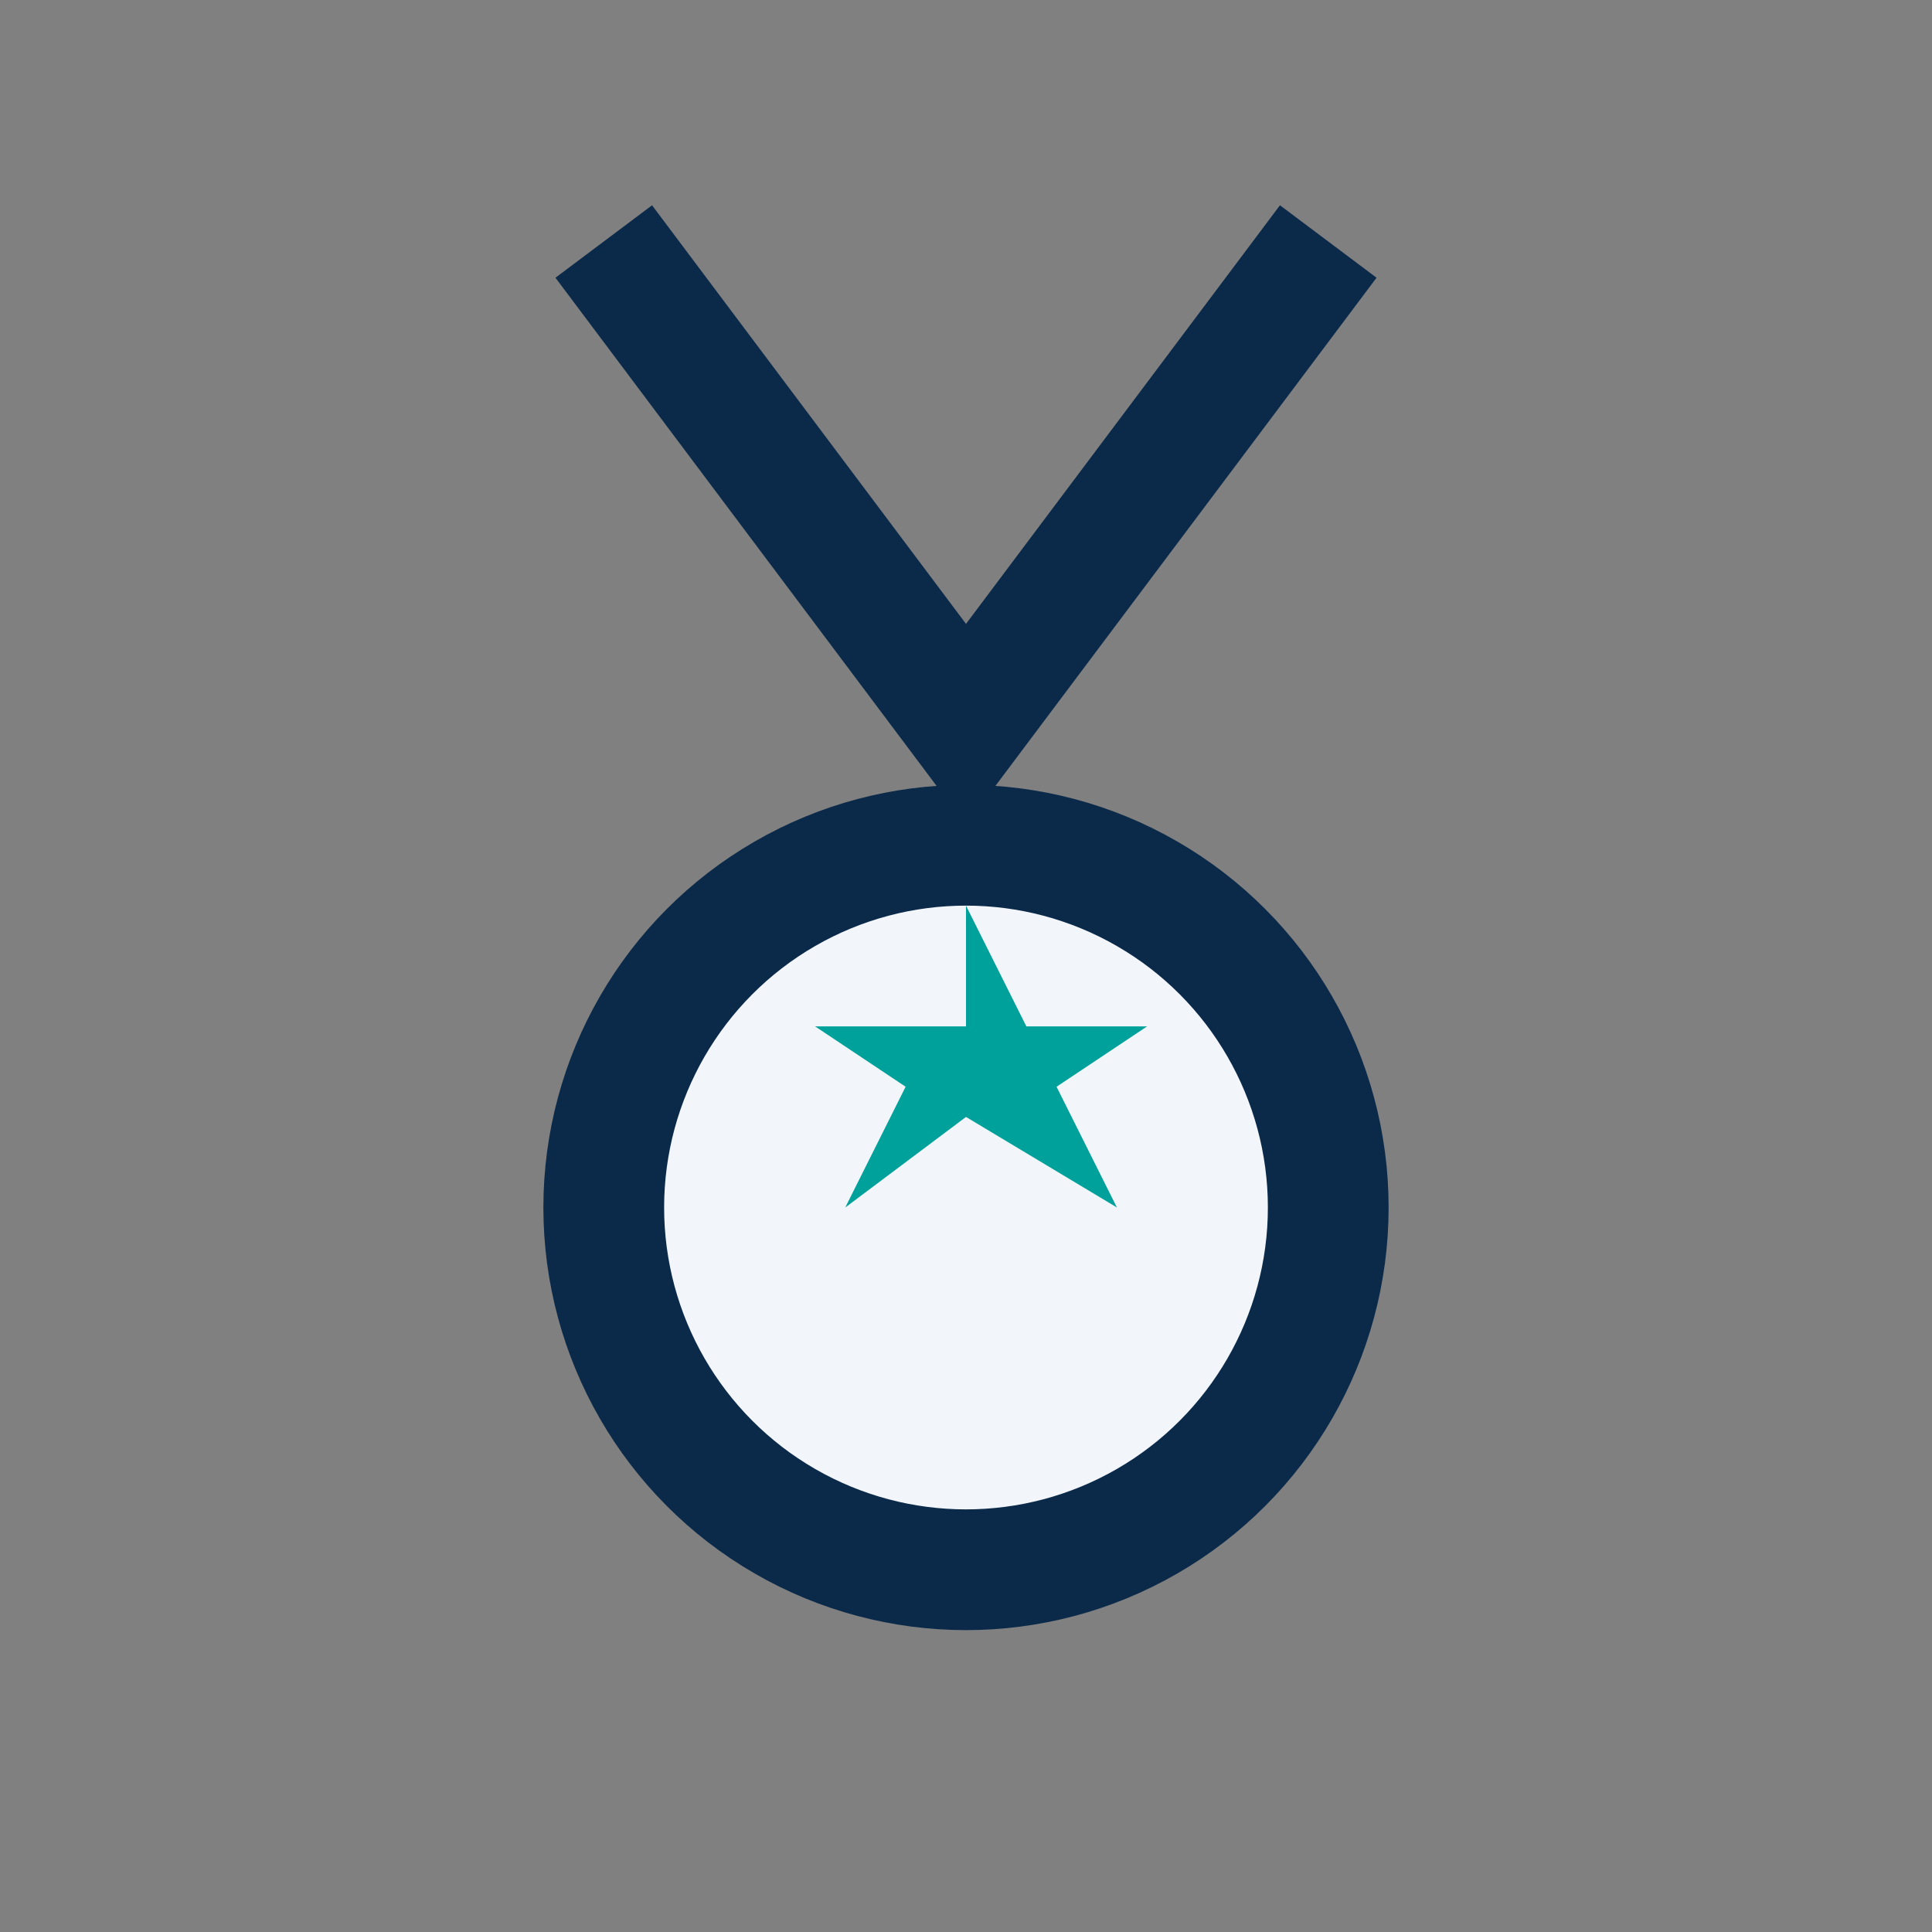 <?xml version="1.0" encoding="UTF-8"?>
<svg xmlns="http://www.w3.org/2000/svg" width="32" height="32" viewBox="0 0 32 32"><rect x="0" y="0" width="32" height="32" fill="#808080" stroke="none"/><path fill="none" stroke="#0B2A4A" stroke-width="2" d="M10 4l6 8 6-8"/><circle cx="16" cy="20" r="6" fill="#F2F5F9" stroke="#0B2A4A" stroke-width="2"/><path fill="#00A19A" d="M16 15l1 2h2l-1.5 1 1 2-2.5-1.5L14 20l1-2-1.5-1H16z"/></svg>